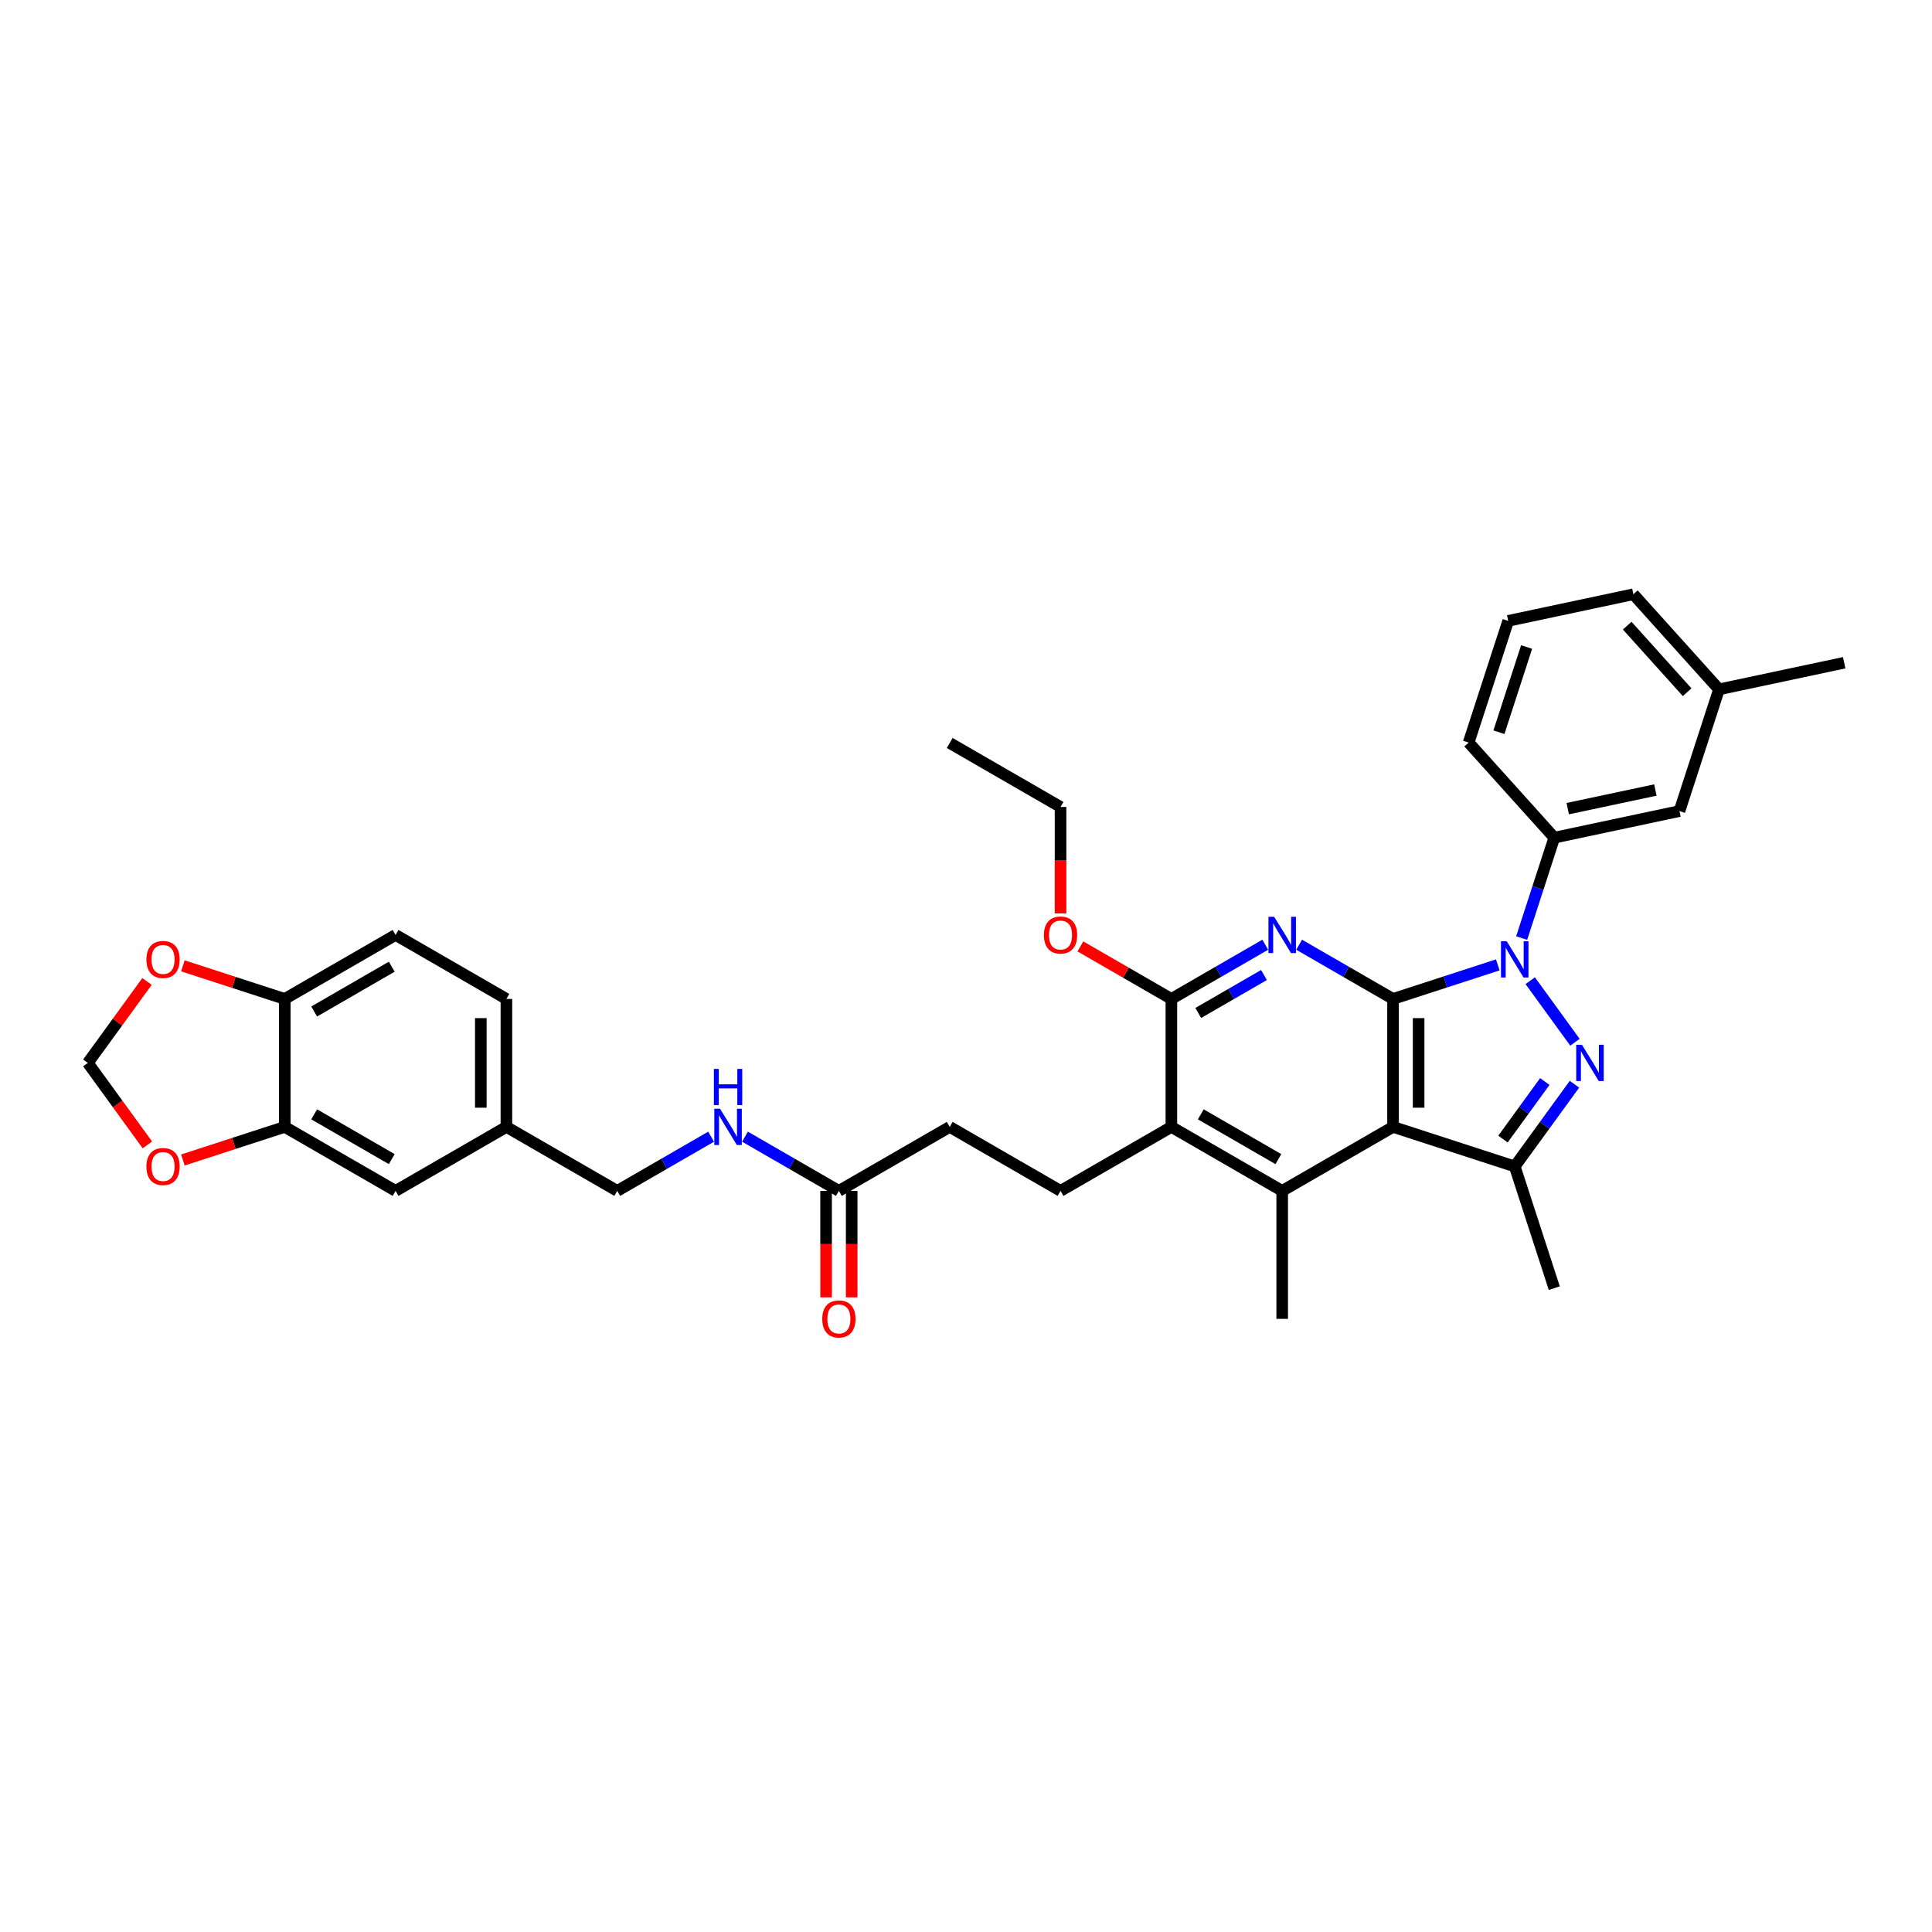 <?xml version='1.0' encoding='iso-8859-1'?>
<svg version='1.1' baseProfile='full'
              xmlns='http://www.w3.org/2000/svg'
                      xmlns:rdkit='http://www.rdkit.org/xml'
                      xmlns:xlink='http://www.w3.org/1999/xlink'
                  xml:space='preserve'
width='1000px' height='1000px' viewBox='0 0 1000 1000'>
<!-- END OF HEADER -->
<rect style='opacity:1.0;fill:#FFFFFF;stroke:none' width='1000' height='1000' x='0' y='0'> </rect>
<path class='bond-0' d='M 721.029,517.043 L 748.142,508.233' style='fill:none;fill-rule:evenodd;stroke:#000000;stroke-width:6px;stroke-linecap:butt;stroke-linejoin:miter;stroke-opacity:1' />
<path class='bond-0' d='M 748.142,508.233 L 775.255,499.423' style='fill:none;fill-rule:evenodd;stroke:#0000FF;stroke-width:6px;stroke-linecap:butt;stroke-linejoin:miter;stroke-opacity:1' />
<path class='bond-1' d='M 721.029,517.043 L 721.029,583.281' style='fill:none;fill-rule:evenodd;stroke:#000000;stroke-width:6px;stroke-linecap:butt;stroke-linejoin:miter;stroke-opacity:1' />
<path class='bond-1' d='M 734.276,526.979 L 734.276,573.346' style='fill:none;fill-rule:evenodd;stroke:#000000;stroke-width:6px;stroke-linecap:butt;stroke-linejoin:miter;stroke-opacity:1' />
<path class='bond-3' d='M 721.029,517.043 L 696.732,503.015' style='fill:none;fill-rule:evenodd;stroke:#000000;stroke-width:6px;stroke-linecap:butt;stroke-linejoin:miter;stroke-opacity:1' />
<path class='bond-3' d='M 696.732,503.015 L 672.434,488.987' style='fill:none;fill-rule:evenodd;stroke:#0000FF;stroke-width:6px;stroke-linecap:butt;stroke-linejoin:miter;stroke-opacity:1' />
<path class='bond-2' d='M 792.043,507.609 L 815.19,539.468' style='fill:none;fill-rule:evenodd;stroke:#0000FF;stroke-width:6px;stroke-linecap:butt;stroke-linejoin:miter;stroke-opacity:1' />
<path class='bond-8' d='M 787.611,485.539 L 796.053,459.558' style='fill:none;fill-rule:evenodd;stroke:#0000FF;stroke-width:6px;stroke-linecap:butt;stroke-linejoin:miter;stroke-opacity:1' />
<path class='bond-8' d='M 796.053,459.558 L 804.494,433.577' style='fill:none;fill-rule:evenodd;stroke:#000000;stroke-width:6px;stroke-linecap:butt;stroke-linejoin:miter;stroke-opacity:1' />
<path class='bond-4' d='M 721.029,583.281 L 784.025,603.75' style='fill:none;fill-rule:evenodd;stroke:#000000;stroke-width:6px;stroke-linecap:butt;stroke-linejoin:miter;stroke-opacity:1' />
<path class='bond-5' d='M 721.029,583.281 L 663.664,616.401' style='fill:none;fill-rule:evenodd;stroke:#000000;stroke-width:6px;stroke-linecap:butt;stroke-linejoin:miter;stroke-opacity:1' />
<path class='bond-35' d='M 814.942,561.197 L 799.484,582.474' style='fill:none;fill-rule:evenodd;stroke:#0000FF;stroke-width:6px;stroke-linecap:butt;stroke-linejoin:miter;stroke-opacity:1' />
<path class='bond-35' d='M 799.484,582.474 L 784.025,603.75' style='fill:none;fill-rule:evenodd;stroke:#000000;stroke-width:6px;stroke-linecap:butt;stroke-linejoin:miter;stroke-opacity:1' />
<path class='bond-35' d='M 799.587,559.794 L 788.766,574.687' style='fill:none;fill-rule:evenodd;stroke:#0000FF;stroke-width:6px;stroke-linecap:butt;stroke-linejoin:miter;stroke-opacity:1' />
<path class='bond-35' d='M 788.766,574.687 L 777.945,589.581' style='fill:none;fill-rule:evenodd;stroke:#000000;stroke-width:6px;stroke-linecap:butt;stroke-linejoin:miter;stroke-opacity:1' />
<path class='bond-6' d='M 654.894,488.987 L 630.597,503.015' style='fill:none;fill-rule:evenodd;stroke:#0000FF;stroke-width:6px;stroke-linecap:butt;stroke-linejoin:miter;stroke-opacity:1' />
<path class='bond-6' d='M 630.597,503.015 L 606.3,517.043' style='fill:none;fill-rule:evenodd;stroke:#000000;stroke-width:6px;stroke-linecap:butt;stroke-linejoin:miter;stroke-opacity:1' />
<path class='bond-6' d='M 654.229,504.668 L 637.221,514.488' style='fill:none;fill-rule:evenodd;stroke:#0000FF;stroke-width:6px;stroke-linecap:butt;stroke-linejoin:miter;stroke-opacity:1' />
<path class='bond-6' d='M 637.221,514.488 L 620.213,524.307' style='fill:none;fill-rule:evenodd;stroke:#000000;stroke-width:6px;stroke-linecap:butt;stroke-linejoin:miter;stroke-opacity:1' />
<path class='bond-26' d='M 784.025,603.75 L 804.494,666.747' style='fill:none;fill-rule:evenodd;stroke:#000000;stroke-width:6px;stroke-linecap:butt;stroke-linejoin:miter;stroke-opacity:1' />
<path class='bond-25' d='M 663.664,616.401 L 663.664,682.639' style='fill:none;fill-rule:evenodd;stroke:#000000;stroke-width:6px;stroke-linecap:butt;stroke-linejoin:miter;stroke-opacity:1' />
<path class='bond-36' d='M 663.664,616.401 L 606.3,583.281' style='fill:none;fill-rule:evenodd;stroke:#000000;stroke-width:6px;stroke-linecap:butt;stroke-linejoin:miter;stroke-opacity:1' />
<path class='bond-36' d='M 661.684,599.96 L 621.529,576.776' style='fill:none;fill-rule:evenodd;stroke:#000000;stroke-width:6px;stroke-linecap:butt;stroke-linejoin:miter;stroke-opacity:1' />
<path class='bond-7' d='M 606.3,517.043 L 606.3,583.281' style='fill:none;fill-rule:evenodd;stroke:#000000;stroke-width:6px;stroke-linecap:butt;stroke-linejoin:miter;stroke-opacity:1' />
<path class='bond-22' d='M 606.3,517.043 L 582.751,503.447' style='fill:none;fill-rule:evenodd;stroke:#000000;stroke-width:6px;stroke-linecap:butt;stroke-linejoin:miter;stroke-opacity:1' />
<path class='bond-22' d='M 582.751,503.447 L 559.203,489.851' style='fill:none;fill-rule:evenodd;stroke:#FF0000;stroke-width:6px;stroke-linecap:butt;stroke-linejoin:miter;stroke-opacity:1' />
<path class='bond-10' d='M 606.3,583.281 L 548.936,616.401' style='fill:none;fill-rule:evenodd;stroke:#000000;stroke-width:6px;stroke-linecap:butt;stroke-linejoin:miter;stroke-opacity:1' />
<path class='bond-16' d='M 804.494,433.577 L 869.285,419.805' style='fill:none;fill-rule:evenodd;stroke:#000000;stroke-width:6px;stroke-linecap:butt;stroke-linejoin:miter;stroke-opacity:1' />
<path class='bond-16' d='M 811.459,418.553 L 856.812,408.913' style='fill:none;fill-rule:evenodd;stroke:#000000;stroke-width:6px;stroke-linecap:butt;stroke-linejoin:miter;stroke-opacity:1' />
<path class='bond-29' d='M 804.494,433.577 L 760.172,384.352' style='fill:none;fill-rule:evenodd;stroke:#000000;stroke-width:6px;stroke-linecap:butt;stroke-linejoin:miter;stroke-opacity:1' />
<path class='bond-9' d='M 147.385,583.281 L 204.75,616.401' style='fill:none;fill-rule:evenodd;stroke:#000000;stroke-width:6px;stroke-linecap:butt;stroke-linejoin:miter;stroke-opacity:1' />
<path class='bond-9' d='M 162.614,576.776 L 202.769,599.96' style='fill:none;fill-rule:evenodd;stroke:#000000;stroke-width:6px;stroke-linecap:butt;stroke-linejoin:miter;stroke-opacity:1' />
<path class='bond-13' d='M 147.385,583.281 L 121.02,591.848' style='fill:none;fill-rule:evenodd;stroke:#000000;stroke-width:6px;stroke-linecap:butt;stroke-linejoin:miter;stroke-opacity:1' />
<path class='bond-13' d='M 121.02,591.848 L 94.656,600.414' style='fill:none;fill-rule:evenodd;stroke:#FF0000;stroke-width:6px;stroke-linecap:butt;stroke-linejoin:miter;stroke-opacity:1' />
<path class='bond-38' d='M 147.385,583.281 L 147.385,517.043' style='fill:none;fill-rule:evenodd;stroke:#000000;stroke-width:6px;stroke-linecap:butt;stroke-linejoin:miter;stroke-opacity:1' />
<path class='bond-21' d='M 548.936,616.401 L 491.571,583.281' style='fill:none;fill-rule:evenodd;stroke:#000000;stroke-width:6px;stroke-linecap:butt;stroke-linejoin:miter;stroke-opacity:1' />
<path class='bond-11' d='M 434.207,616.401 L 491.571,583.281' style='fill:none;fill-rule:evenodd;stroke:#000000;stroke-width:6px;stroke-linecap:butt;stroke-linejoin:miter;stroke-opacity:1' />
<path class='bond-17' d='M 434.207,616.401 L 409.91,602.373' style='fill:none;fill-rule:evenodd;stroke:#000000;stroke-width:6px;stroke-linecap:butt;stroke-linejoin:miter;stroke-opacity:1' />
<path class='bond-17' d='M 409.91,602.373 L 385.613,588.345' style='fill:none;fill-rule:evenodd;stroke:#0000FF;stroke-width:6px;stroke-linecap:butt;stroke-linejoin:miter;stroke-opacity:1' />
<path class='bond-19' d='M 427.583,616.401 L 427.583,643.949' style='fill:none;fill-rule:evenodd;stroke:#000000;stroke-width:6px;stroke-linecap:butt;stroke-linejoin:miter;stroke-opacity:1' />
<path class='bond-19' d='M 427.583,643.949 L 427.583,671.498' style='fill:none;fill-rule:evenodd;stroke:#FF0000;stroke-width:6px;stroke-linecap:butt;stroke-linejoin:miter;stroke-opacity:1' />
<path class='bond-19' d='M 440.831,616.401 L 440.831,643.949' style='fill:none;fill-rule:evenodd;stroke:#000000;stroke-width:6px;stroke-linecap:butt;stroke-linejoin:miter;stroke-opacity:1' />
<path class='bond-19' d='M 440.831,643.949 L 440.831,671.498' style='fill:none;fill-rule:evenodd;stroke:#FF0000;stroke-width:6px;stroke-linecap:butt;stroke-linejoin:miter;stroke-opacity:1' />
<path class='bond-12' d='M 147.385,517.043 L 204.75,483.923' style='fill:none;fill-rule:evenodd;stroke:#000000;stroke-width:6px;stroke-linecap:butt;stroke-linejoin:miter;stroke-opacity:1' />
<path class='bond-12' d='M 162.614,523.548 L 202.769,500.364' style='fill:none;fill-rule:evenodd;stroke:#000000;stroke-width:6px;stroke-linecap:butt;stroke-linejoin:miter;stroke-opacity:1' />
<path class='bond-14' d='M 147.385,517.043 L 121.02,508.476' style='fill:none;fill-rule:evenodd;stroke:#000000;stroke-width:6px;stroke-linecap:butt;stroke-linejoin:miter;stroke-opacity:1' />
<path class='bond-14' d='M 121.02,508.476 L 94.656,499.91' style='fill:none;fill-rule:evenodd;stroke:#FF0000;stroke-width:6px;stroke-linecap:butt;stroke-linejoin:miter;stroke-opacity:1' />
<path class='bond-15' d='M 76.294,592.609 L 60.874,571.385' style='fill:none;fill-rule:evenodd;stroke:#FF0000;stroke-width:6px;stroke-linecap:butt;stroke-linejoin:miter;stroke-opacity:1' />
<path class='bond-15' d='M 60.874,571.385 L 45.455,550.162' style='fill:none;fill-rule:evenodd;stroke:#000000;stroke-width:6px;stroke-linecap:butt;stroke-linejoin:miter;stroke-opacity:1' />
<path class='bond-39' d='M 76.082,508.007 L 60.768,529.084' style='fill:none;fill-rule:evenodd;stroke:#FF0000;stroke-width:6px;stroke-linecap:butt;stroke-linejoin:miter;stroke-opacity:1' />
<path class='bond-39' d='M 60.768,529.084 L 45.455,550.162' style='fill:none;fill-rule:evenodd;stroke:#000000;stroke-width:6px;stroke-linecap:butt;stroke-linejoin:miter;stroke-opacity:1' />
<path class='bond-27' d='M 869.285,419.805 L 889.754,356.809' style='fill:none;fill-rule:evenodd;stroke:#000000;stroke-width:6px;stroke-linecap:butt;stroke-linejoin:miter;stroke-opacity:1' />
<path class='bond-24' d='M 368.073,588.345 L 343.776,602.373' style='fill:none;fill-rule:evenodd;stroke:#0000FF;stroke-width:6px;stroke-linecap:butt;stroke-linejoin:miter;stroke-opacity:1' />
<path class='bond-24' d='M 343.776,602.373 L 319.478,616.401' style='fill:none;fill-rule:evenodd;stroke:#000000;stroke-width:6px;stroke-linecap:butt;stroke-linejoin:miter;stroke-opacity:1' />
<path class='bond-18' d='M 204.75,616.401 L 262.114,583.281' style='fill:none;fill-rule:evenodd;stroke:#000000;stroke-width:6px;stroke-linecap:butt;stroke-linejoin:miter;stroke-opacity:1' />
<path class='bond-20' d='M 204.75,483.923 L 262.114,517.043' style='fill:none;fill-rule:evenodd;stroke:#000000;stroke-width:6px;stroke-linecap:butt;stroke-linejoin:miter;stroke-opacity:1' />
<path class='bond-32' d='M 548.936,472.782 L 548.936,445.233' style='fill:none;fill-rule:evenodd;stroke:#FF0000;stroke-width:6px;stroke-linecap:butt;stroke-linejoin:miter;stroke-opacity:1' />
<path class='bond-32' d='M 548.936,445.233 L 548.936,417.685' style='fill:none;fill-rule:evenodd;stroke:#000000;stroke-width:6px;stroke-linecap:butt;stroke-linejoin:miter;stroke-opacity:1' />
<path class='bond-23' d='M 262.114,583.281 L 319.478,616.401' style='fill:none;fill-rule:evenodd;stroke:#000000;stroke-width:6px;stroke-linecap:butt;stroke-linejoin:miter;stroke-opacity:1' />
<path class='bond-28' d='M 262.114,583.281 L 262.114,517.043' style='fill:none;fill-rule:evenodd;stroke:#000000;stroke-width:6px;stroke-linecap:butt;stroke-linejoin:miter;stroke-opacity:1' />
<path class='bond-28' d='M 248.866,573.346 L 248.866,526.979' style='fill:none;fill-rule:evenodd;stroke:#000000;stroke-width:6px;stroke-linecap:butt;stroke-linejoin:miter;stroke-opacity:1' />
<path class='bond-33' d='M 889.754,356.809 L 954.545,343.037' style='fill:none;fill-rule:evenodd;stroke:#000000;stroke-width:6px;stroke-linecap:butt;stroke-linejoin:miter;stroke-opacity:1' />
<path class='bond-37' d='M 889.754,356.809 L 845.432,307.584' style='fill:none;fill-rule:evenodd;stroke:#000000;stroke-width:6px;stroke-linecap:butt;stroke-linejoin:miter;stroke-opacity:1' />
<path class='bond-37' d='M 873.261,358.289 L 842.235,323.832' style='fill:none;fill-rule:evenodd;stroke:#000000;stroke-width:6px;stroke-linecap:butt;stroke-linejoin:miter;stroke-opacity:1' />
<path class='bond-30' d='M 760.172,384.352 L 780.641,321.356' style='fill:none;fill-rule:evenodd;stroke:#000000;stroke-width:6px;stroke-linecap:butt;stroke-linejoin:miter;stroke-opacity:1' />
<path class='bond-30' d='M 775.842,378.997 L 790.17,334.899' style='fill:none;fill-rule:evenodd;stroke:#000000;stroke-width:6px;stroke-linecap:butt;stroke-linejoin:miter;stroke-opacity:1' />
<path class='bond-31' d='M 780.641,321.356 L 845.432,307.584' style='fill:none;fill-rule:evenodd;stroke:#000000;stroke-width:6px;stroke-linecap:butt;stroke-linejoin:miter;stroke-opacity:1' />
<path class='bond-34' d='M 548.936,417.685 L 491.571,384.565' style='fill:none;fill-rule:evenodd;stroke:#000000;stroke-width:6px;stroke-linecap:butt;stroke-linejoin:miter;stroke-opacity:1' />
<path  class='atom-1' d='M 779.879 487.195
L 786.026 497.13
Q 786.635 498.111, 787.616 499.886
Q 788.596 501.661, 788.649 501.767
L 788.649 487.195
L 791.139 487.195
L 791.139 505.953
L 788.569 505.953
L 781.972 495.09
Q 781.204 493.818, 780.382 492.361
Q 779.587 490.904, 779.349 490.453
L 779.349 505.953
L 776.911 505.953
L 776.911 487.195
L 779.879 487.195
' fill='#0000FF'/>
<path  class='atom-3' d='M 818.813 540.783
L 824.96 550.718
Q 825.569 551.699, 826.55 553.474
Q 827.53 555.249, 827.583 555.355
L 827.583 540.783
L 830.074 540.783
L 830.074 559.541
L 827.503 559.541
L 820.906 548.678
Q 820.138 547.407, 819.316 545.949
Q 818.522 544.492, 818.283 544.042
L 818.283 559.541
L 815.845 559.541
L 815.845 540.783
L 818.813 540.783
' fill='#0000FF'/>
<path  class='atom-4' d='M 659.518 474.544
L 665.665 484.48
Q 666.274 485.46, 667.255 487.235
Q 668.235 489.011, 668.288 489.117
L 668.288 474.544
L 670.778 474.544
L 670.778 493.303
L 668.208 493.303
L 661.611 482.44
Q 660.843 481.168, 660.021 479.711
Q 659.226 478.253, 658.988 477.803
L 658.988 493.303
L 656.55 493.303
L 656.55 474.544
L 659.518 474.544
' fill='#0000FF'/>
<path  class='atom-14' d='M 75.778 603.803
Q 75.778 599.299, 78.003 596.782
Q 80.229 594.265, 84.389 594.265
Q 88.548 594.265, 90.774 596.782
Q 93 599.299, 93 603.803
Q 93 608.36, 90.748 610.957
Q 88.495 613.527, 84.389 613.527
Q 80.255 613.527, 78.003 610.957
Q 75.778 608.387, 75.778 603.803
M 84.389 611.407
Q 87.25 611.407, 88.787 609.5
Q 90.35 607.566, 90.35 603.803
Q 90.35 600.12, 88.787 598.266
Q 87.25 596.385, 84.389 596.385
Q 81.527 596.385, 79.964 598.239
Q 78.427 600.094, 78.427 603.803
Q 78.427 607.592, 79.964 609.5
Q 81.527 611.407, 84.389 611.407
' fill='#FF0000'/>
<path  class='atom-15' d='M 75.778 496.627
Q 75.778 492.123, 78.003 489.606
Q 80.229 487.089, 84.389 487.089
Q 88.548 487.089, 90.774 489.606
Q 93 492.123, 93 496.627
Q 93 501.184, 90.748 503.781
Q 88.495 506.351, 84.389 506.351
Q 80.255 506.351, 78.003 503.781
Q 75.778 501.211, 75.778 496.627
M 84.389 504.231
Q 87.25 504.231, 88.787 502.323
Q 90.35 500.389, 90.35 496.627
Q 90.35 492.944, 88.787 491.089
Q 87.25 489.208, 84.389 489.208
Q 81.527 489.208, 79.964 491.063
Q 78.427 492.918, 78.427 496.627
Q 78.427 500.416, 79.964 502.323
Q 81.527 504.231, 84.389 504.231
' fill='#FF0000'/>
<path  class='atom-18' d='M 372.696 573.902
L 378.843 583.838
Q 379.452 584.818, 380.433 586.593
Q 381.413 588.369, 381.466 588.474
L 381.466 573.902
L 383.957 573.902
L 383.957 592.661
L 381.387 592.661
L 374.789 581.798
Q 374.021 580.526, 373.2 579.069
Q 372.405 577.611, 372.166 577.161
L 372.166 592.661
L 369.729 592.661
L 369.729 573.902
L 372.696 573.902
' fill='#0000FF'/>
<path  class='atom-18' d='M 369.503 553.267
L 372.047 553.267
L 372.047 561.242
L 381.638 561.242
L 381.638 553.267
L 384.182 553.267
L 384.182 572.026
L 381.638 572.026
L 381.638 563.362
L 372.047 563.362
L 372.047 572.026
L 369.503 572.026
L 369.503 553.267
' fill='#0000FF'/>
<path  class='atom-20' d='M 425.596 682.692
Q 425.596 678.188, 427.822 675.671
Q 430.047 673.154, 434.207 673.154
Q 438.367 673.154, 440.592 675.671
Q 442.818 678.188, 442.818 682.692
Q 442.818 687.25, 440.566 689.846
Q 438.314 692.416, 434.207 692.416
Q 430.074 692.416, 427.822 689.846
Q 425.596 687.276, 425.596 682.692
M 434.207 690.297
Q 437.069 690.297, 438.605 688.389
Q 440.168 686.455, 440.168 682.692
Q 440.168 679.009, 438.605 677.155
Q 437.069 675.274, 434.207 675.274
Q 431.346 675.274, 429.782 677.128
Q 428.246 678.983, 428.246 682.692
Q 428.246 686.481, 429.782 688.389
Q 431.346 690.297, 434.207 690.297
' fill='#FF0000'/>
<path  class='atom-23' d='M 540.325 483.976
Q 540.325 479.472, 542.55 476.955
Q 544.776 474.438, 548.936 474.438
Q 553.095 474.438, 555.321 476.955
Q 557.547 479.472, 557.547 483.976
Q 557.547 488.534, 555.295 491.13
Q 553.042 493.7, 548.936 493.7
Q 544.802 493.7, 542.55 491.13
Q 540.325 488.56, 540.325 483.976
M 548.936 491.581
Q 551.797 491.581, 553.334 489.673
Q 554.897 487.739, 554.897 483.976
Q 554.897 480.294, 553.334 478.439
Q 551.797 476.558, 548.936 476.558
Q 546.074 476.558, 544.511 478.412
Q 542.974 480.267, 542.974 483.976
Q 542.974 487.765, 544.511 489.673
Q 546.074 491.581, 548.936 491.581
' fill='#FF0000'/>
</svg>
